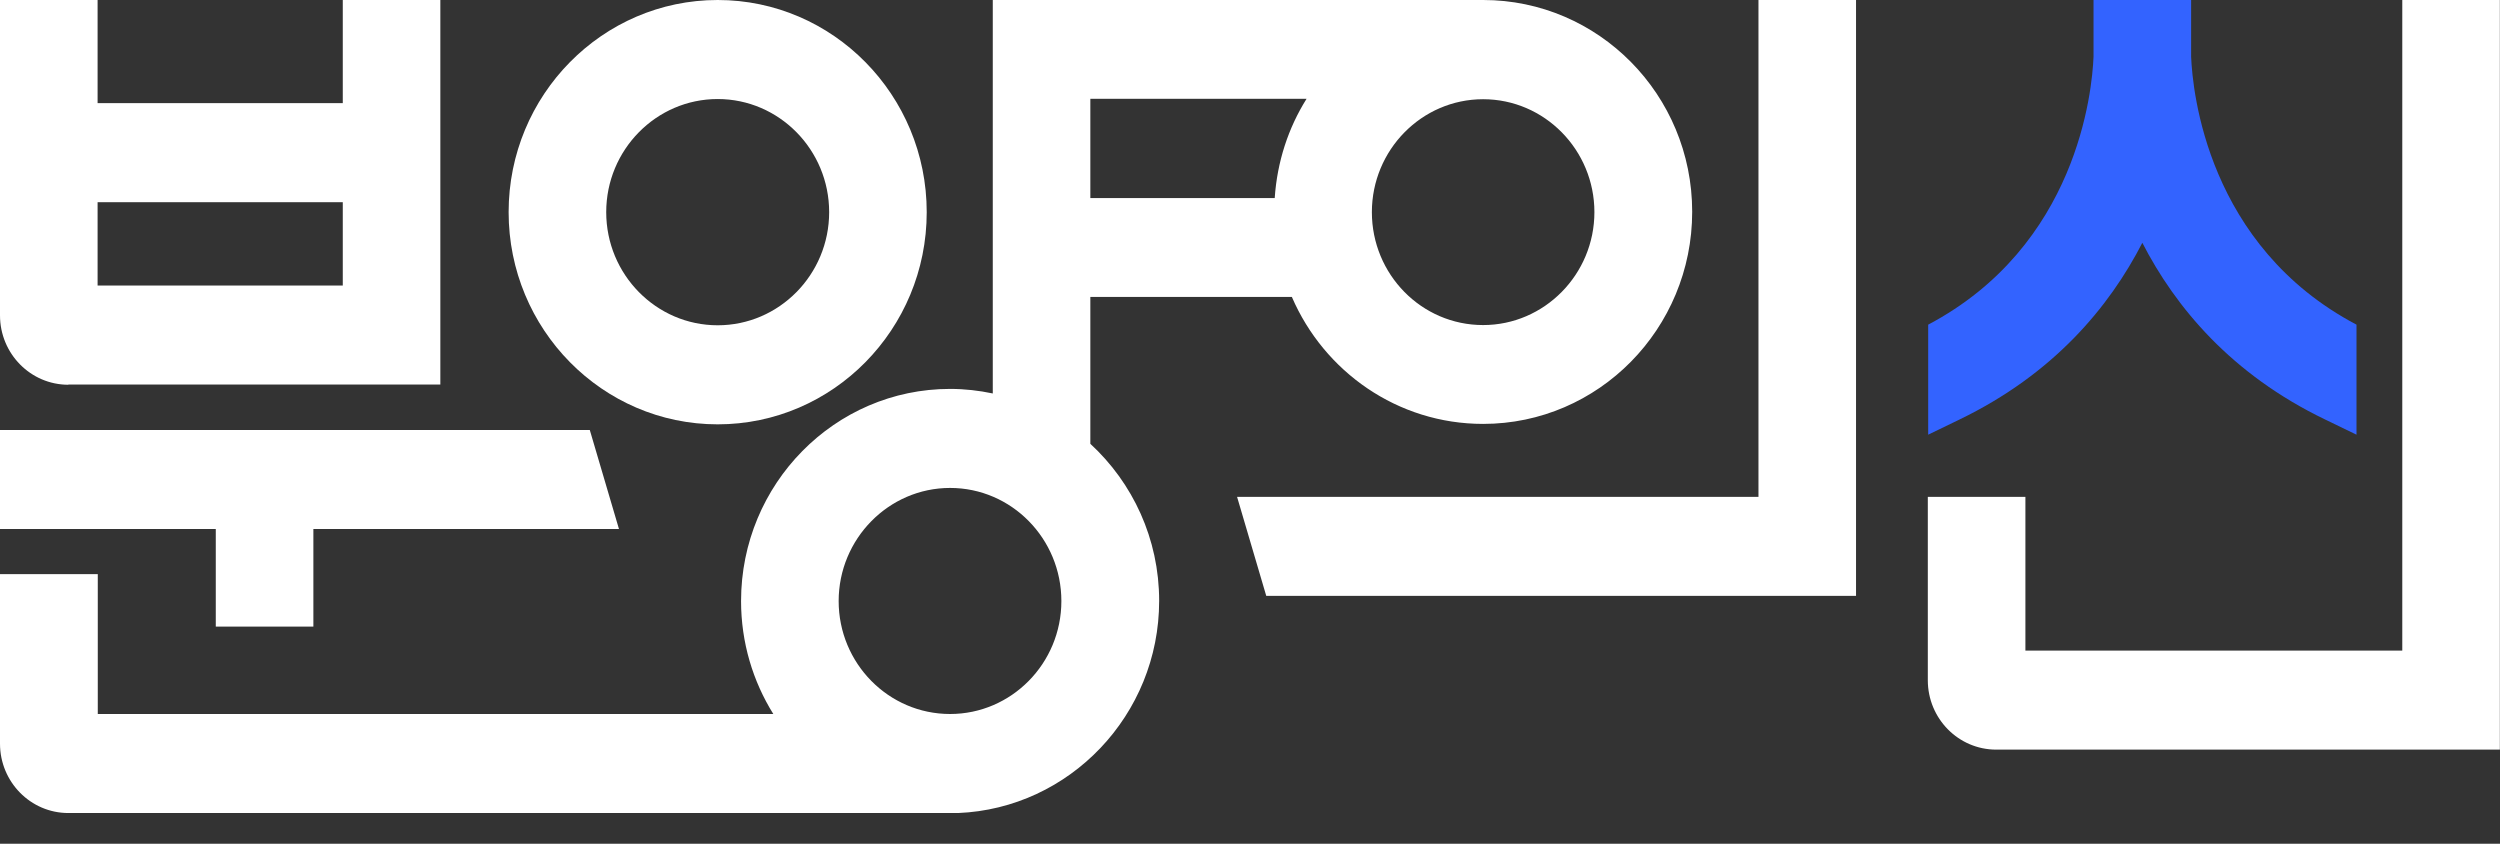<svg width="80" height="27" viewBox="0 0 80 27" fill="none" xmlns="http://www.w3.org/2000/svg">
<rect x="0" y="0" width="80" height="27" fill="#333333" stroke="none"/>
<g clip-path="url(#clip0_1_3381)">
<path d="M2.188 12.305H14.091V-0H10.969V3.301H3.123V-0H0V10.091C0 11.318 0.98 12.312 2.188 12.312V12.305ZM10.969 6.471V9.136H3.123V6.471H10.962H10.969Z" fill="#FFF"/>
<path d="M22.966 13.579C26.657 13.579 29.655 10.535 29.655 6.789C29.655 3.043 26.657 -0 22.966 -0C19.275 -0 16.276 3.043 16.276 6.789C16.276 10.535 19.275 13.579 22.966 13.579ZM22.966 3.169C24.932 3.169 26.533 4.793 26.533 6.789C26.533 8.785 24.932 10.409 22.966 10.409C21 10.409 19.399 8.785 19.399 6.789C19.399 4.793 21 3.169 22.966 3.169Z" fill="#FFF"/>
<path d="M6.905 20.051H10.028V16.928H19.807L18.873 13.759H0V16.928H6.905V20.051Z" fill="#FFF"/>
<path d="M56.271 15.899H39.586L40.52 19.068H56.271H59.393V15.899V-0H56.271V15.899Z" fill="#FFF"/>
<path d="M76.873 -0V20.819H64.813V15.899H61.69V21.767C61.69 22.994 62.67 23.988 63.879 23.988H79.995V-0H76.873Z" fill="#FFF"/>
<path d="M68.548 7.757C68.548 7.757 68.548 7.757 68.548 7.75C68.548 7.75 68.548 7.75 68.548 7.757C69.613 9.832 71.403 11.98 74.408 13.426L75.408 13.91V10.389C70.632 7.87 70.162 2.923 70.116 1.816V1.783C70.116 1.684 70.116 1.624 70.116 1.604V-0H66.993V1.604C66.993 1.604 66.993 1.684 66.993 1.783V1.816C66.948 2.917 66.477 7.863 61.702 10.389V13.91L62.701 13.426C65.707 11.974 67.496 9.832 68.561 7.757H68.548Z" fill="#3363FF"/>
<path d="M47.46 -0H31.769V12.591C31.331 12.498 30.874 12.445 30.403 12.445C26.712 12.445 23.714 15.488 23.714 19.234C23.714 20.56 24.093 21.8 24.746 22.848H3.129V18.372H0V23.796C0 25.022 0.98 26.017 2.188 26.017H30.658C34.225 25.871 37.093 22.881 37.093 19.227C37.093 17.238 36.244 15.448 34.891 14.202V9.501H41.339C42.371 11.894 44.723 13.565 47.46 13.565C51.151 13.565 54.15 10.522 54.15 6.776C54.15 3.03 51.151 -0 47.46 -0ZM30.403 22.848C28.43 22.848 26.837 21.223 26.837 19.234C26.837 17.245 28.437 15.614 30.403 15.614C32.37 15.614 33.964 17.238 33.964 19.234C33.964 21.23 32.363 22.848 30.403 22.848ZM40.797 6.338H34.891V3.162H41.81C41.228 4.09 40.869 5.171 40.791 6.338H40.797ZM47.46 10.402C45.487 10.402 43.9 8.778 43.9 6.789C43.9 4.8 45.494 3.175 47.46 3.175C49.427 3.175 51.021 4.8 51.021 6.789C51.021 8.778 49.42 10.402 47.46 10.402Z" fill="#FFF"/>
</g>
<defs>
<clipPath id="clip0_1_3381">
<rect width="80" height="26.024" fill="white"/>
</clipPath>
</defs>
</svg>
